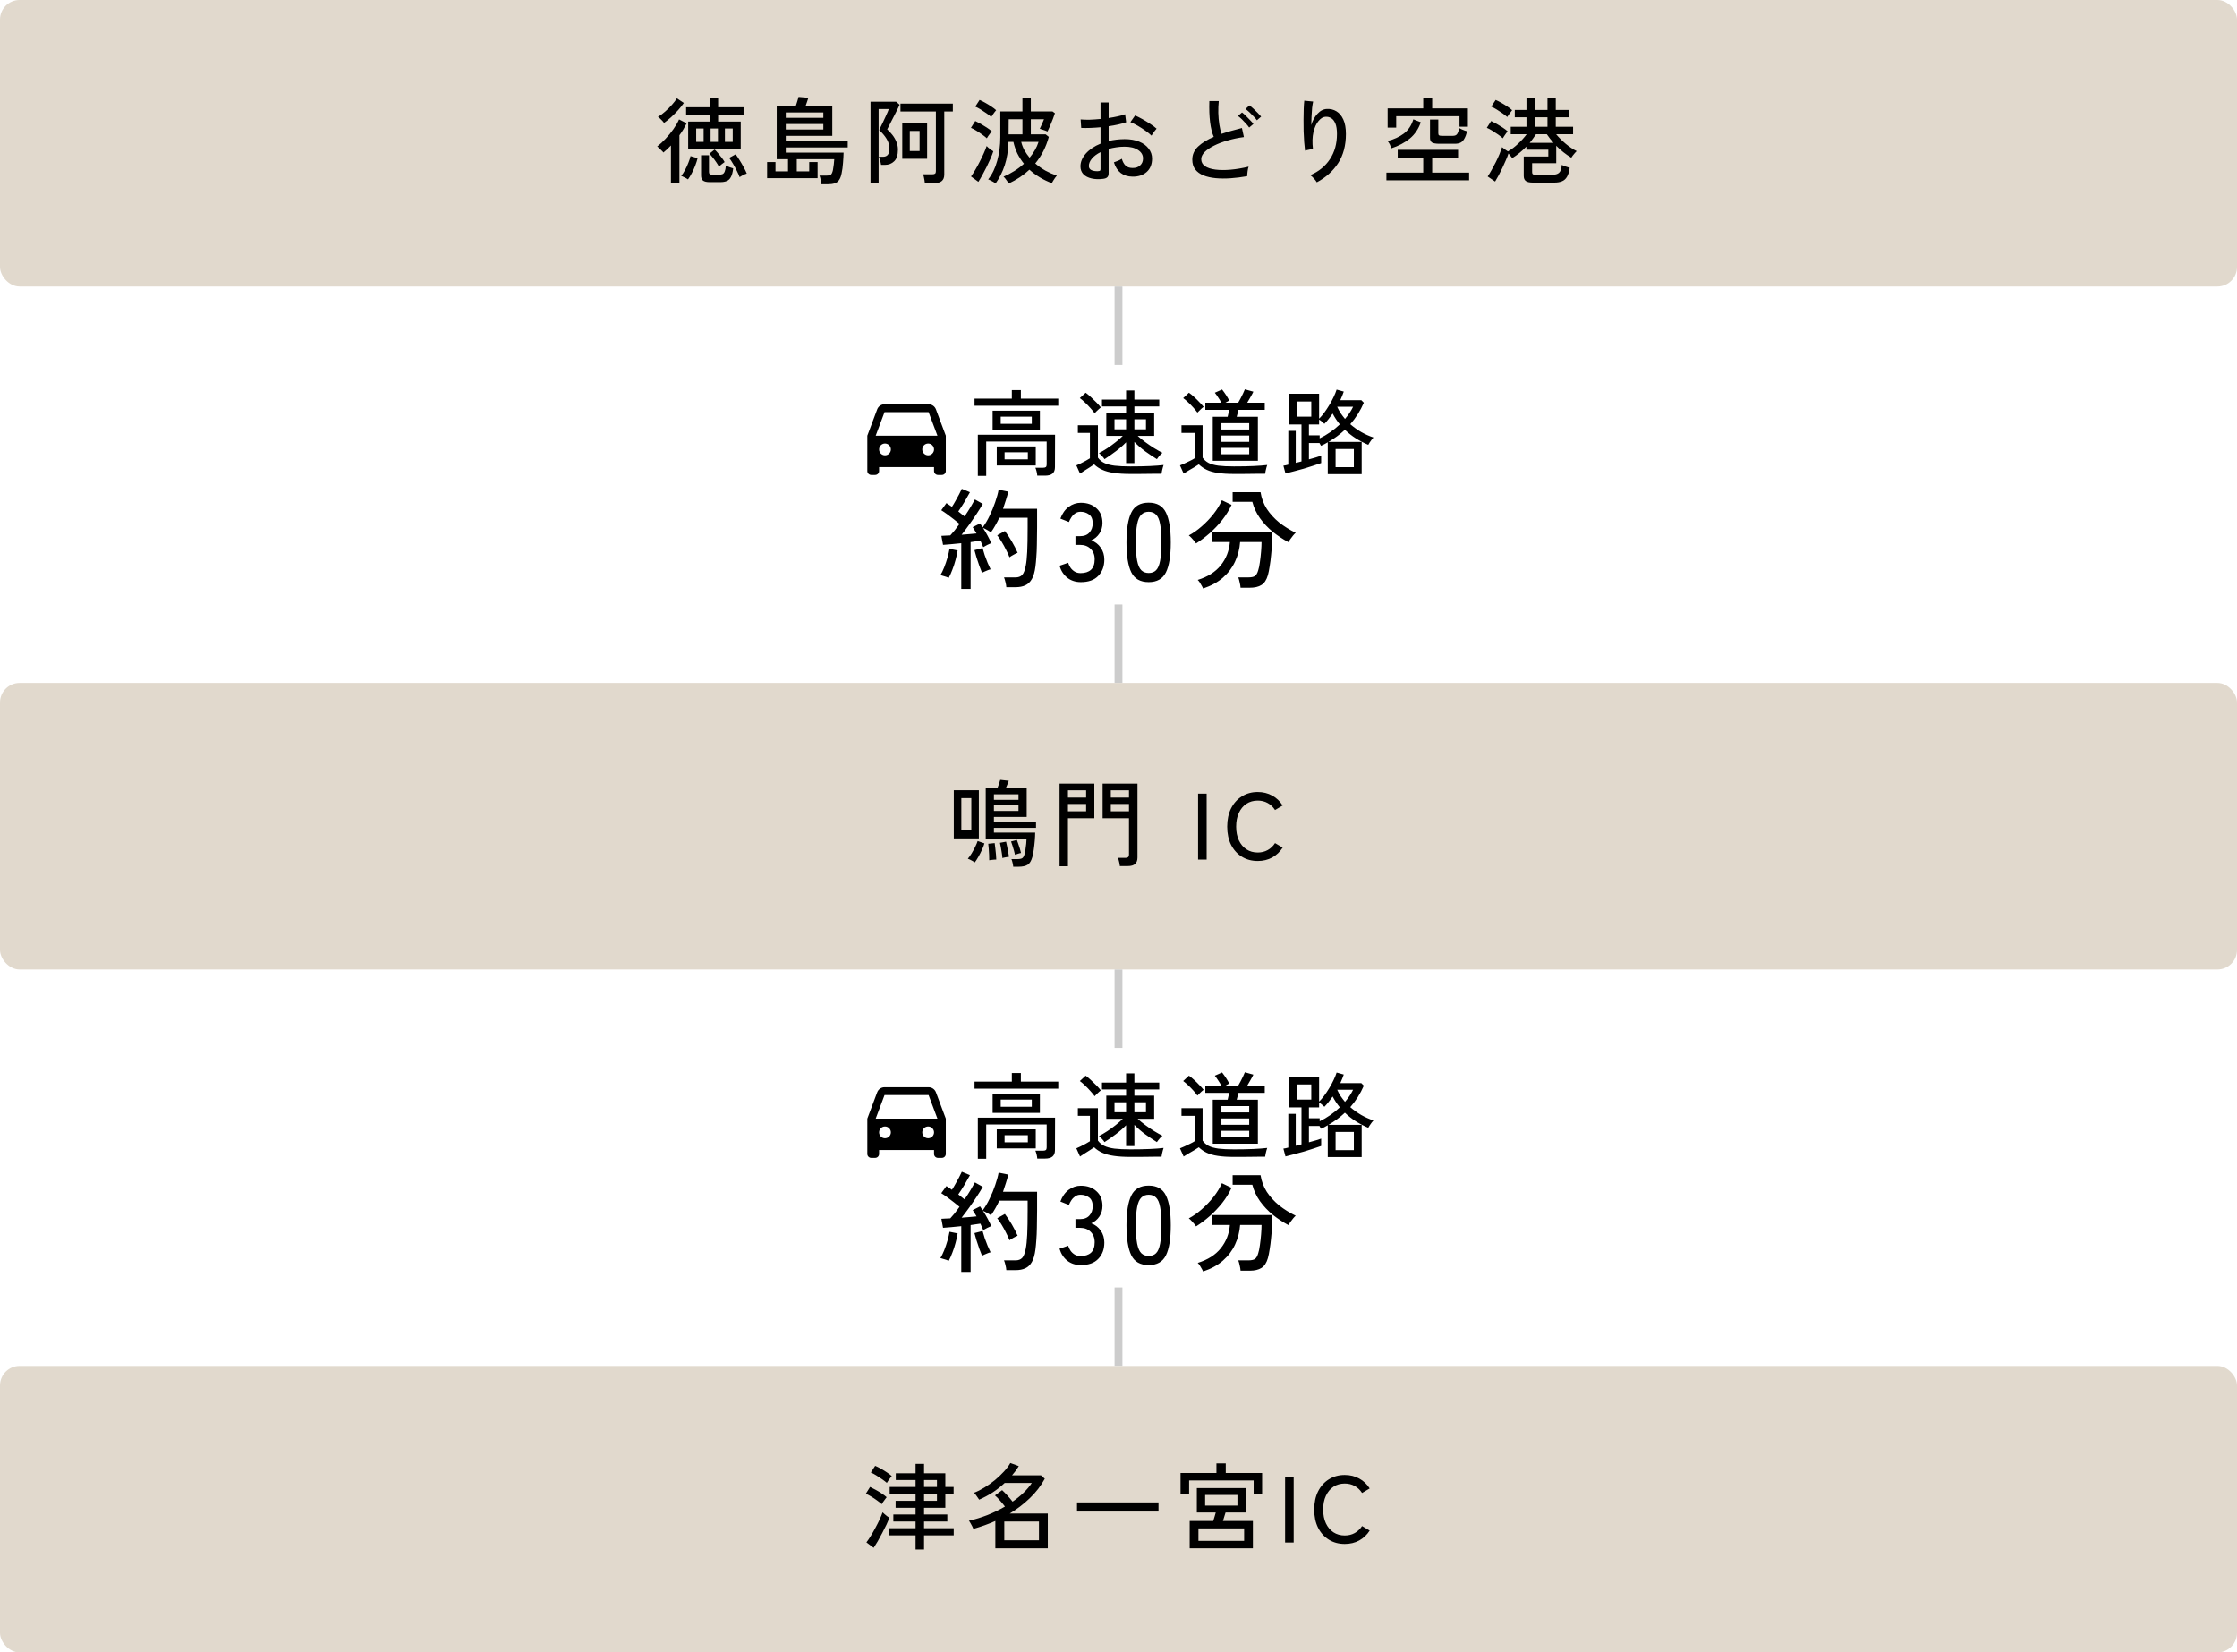 <svg width="570" height="421" viewBox="0 0 570 421" fill="none" xmlns="http://www.w3.org/2000/svg">
<rect width="570" height="73" rx="5" fill="#E1D9CD"/>
<path d="M175.352 37.896V30.984H180.824V29.256H174.824V27.336H180.824V25.008H182.984V27.336H189.464V29.256H182.984V30.984H188.744V37.896H175.352ZM170.96 46.728V37.056C170.656 37.392 170.336 37.712 170 38.016C169.68 38.304 169.36 38.584 169.04 38.856C168.96 38.728 168.816 38.568 168.608 38.376C168.416 38.168 168.216 37.968 168.008 37.776C167.8 37.568 167.616 37.416 167.456 37.32C168.16 36.776 168.872 36.12 169.592 35.352C170.328 34.568 171 33.744 171.608 32.88C172.216 32.016 172.688 31.2 173.024 30.432L174.968 31.416C174.712 31.912 174.432 32.424 174.128 32.952C173.824 33.464 173.488 33.968 173.12 34.464V46.728H170.96ZM180.848 46.392C180.032 46.392 179.456 46.256 179.12 45.984C178.8 45.728 178.64 45.304 178.64 44.712V39.552H180.656V43.824C180.656 44.048 180.712 44.216 180.824 44.328C180.936 44.44 181.168 44.496 181.52 44.496H183.176C183.56 44.496 183.872 44.448 184.112 44.352C184.352 44.24 184.536 44.016 184.664 43.68C184.808 43.344 184.904 42.848 184.952 42.192C185.176 42.304 185.48 42.432 185.864 42.576C186.248 42.704 186.568 42.808 186.824 42.888C186.712 43.848 186.52 44.576 186.248 45.072C185.992 45.584 185.64 45.928 185.192 46.104C184.76 46.296 184.216 46.392 183.56 46.392H180.848ZM169.208 31.32C169.112 31.176 168.968 31 168.776 30.792C168.584 30.584 168.384 30.384 168.176 30.192C167.968 30 167.792 29.864 167.648 29.784C168.272 29.416 168.896 28.952 169.52 28.392C170.16 27.832 170.736 27.256 171.248 26.664C171.776 26.072 172.184 25.536 172.472 25.056L174.248 26.232C173.848 26.824 173.36 27.44 172.784 28.08C172.208 28.704 171.608 29.304 170.984 29.88C170.36 30.44 169.768 30.92 169.208 31.32ZM175.304 45.696C175.192 45.616 175.024 45.512 174.8 45.384C174.576 45.272 174.352 45.16 174.128 45.048C173.904 44.936 173.72 44.864 173.576 44.832C173.912 44.4 174.24 43.888 174.56 43.296C174.88 42.704 175.16 42.096 175.4 41.472C175.656 40.848 175.84 40.28 175.952 39.768L177.752 40.296C177.624 40.84 177.432 41.448 177.176 42.12C176.92 42.792 176.624 43.448 176.288 44.088C175.968 44.712 175.64 45.248 175.304 45.696ZM188.456 45.12C188.296 44.656 188.064 44.128 187.76 43.536C187.472 42.928 187.152 42.336 186.8 41.76C186.464 41.168 186.128 40.656 185.792 40.224L187.448 39.312C187.752 39.712 188.08 40.2 188.432 40.776C188.8 41.352 189.144 41.944 189.464 42.552C189.8 43.144 190.072 43.696 190.28 44.208C190.136 44.24 189.944 44.312 189.704 44.424C189.48 44.536 189.248 44.656 189.008 44.784C188.784 44.912 188.6 45.024 188.456 45.12ZM183.2 42.48C183.024 42.128 182.792 41.744 182.504 41.328C182.216 40.896 181.912 40.488 181.592 40.104C181.288 39.704 181.008 39.392 180.752 39.168L182.096 38.088C182.352 38.328 182.64 38.64 182.96 39.024C183.296 39.408 183.616 39.8 183.92 40.2C184.224 40.6 184.464 40.96 184.64 41.28C184.448 41.408 184.192 41.6 183.872 41.856C183.552 42.112 183.328 42.32 183.2 42.48ZM184.712 36.144H186.704V32.736H184.712V36.144ZM177.392 36.144H179.288V32.736H177.392V36.144ZM181.064 36.144H182.936V32.736H181.064V36.144ZM209.312 46.944C209.28 46.64 209.216 46.256 209.12 45.792C209.024 45.328 208.92 44.976 208.808 44.736H210.464C211.104 44.736 211.528 44.648 211.736 44.472C211.944 44.28 212.112 43.896 212.24 43.32C212.32 42.92 212.392 42.44 212.456 41.88C212.52 41.304 212.56 40.864 212.576 40.56H203.024V43.656H206.192V41.28H208.328V45.384H195.464V41.28H197.6V43.656H200.792V40.56H197.912V26.976H202.784C202.912 26.608 203.04 26.208 203.168 25.776C203.312 25.328 203.416 24.968 203.48 24.696L205.976 24.912C205.88 25.216 205.768 25.56 205.64 25.944C205.512 26.328 205.392 26.672 205.28 26.976H212.072V34.608H200.216V35.88H216.008V37.56H200.216V38.88H214.952C214.936 39.664 214.888 40.536 214.808 41.496C214.744 42.456 214.624 43.344 214.448 44.16C214.304 44.896 214.088 45.464 213.8 45.864C213.528 46.28 213.152 46.56 212.672 46.704C212.192 46.864 211.576 46.944 210.824 46.944H209.312ZM200.216 33H209.792V31.608H200.216V33ZM200.216 30.024H209.792V28.656H200.216V30.024ZM221.816 46.656V25.92H228.344L229.232 26.688C229.168 26.864 229.024 27.168 228.8 27.6C228.592 28.032 228.344 28.528 228.056 29.088C227.784 29.632 227.504 30.176 227.216 30.72C226.944 31.248 226.704 31.72 226.496 32.136C226.288 32.536 226.144 32.808 226.064 32.952C226.528 33.368 226.968 33.84 227.384 34.368C227.8 34.896 228.136 35.472 228.392 36.096C228.664 36.72 228.8 37.392 228.8 38.112C228.8 39.488 228.48 40.48 227.84 41.088C227.216 41.696 226.432 42 225.488 42H224.504C224.456 41.664 224.376 41.296 224.264 40.896C224.152 40.48 224.04 40.16 223.928 39.936H225.008C225.488 39.936 225.872 39.792 226.16 39.504C226.464 39.2 226.616 38.632 226.616 37.8C226.616 36.936 226.376 36.12 225.896 35.352C225.416 34.568 224.792 33.832 224.024 33.144C224.072 33.032 224.176 32.808 224.336 32.472C224.512 32.12 224.712 31.712 224.936 31.248C225.16 30.768 225.384 30.288 225.608 29.808C225.832 29.328 226.024 28.904 226.184 28.536C226.344 28.168 226.44 27.92 226.472 27.792H223.88V46.656H221.816ZM235.664 46.656C235.648 46.464 235.616 46.216 235.568 45.912C235.52 45.624 235.464 45.336 235.4 45.048C235.336 44.776 235.264 44.56 235.184 44.4H237.56C237.88 44.4 238.112 44.344 238.256 44.232C238.4 44.12 238.472 43.912 238.472 43.608V28.416H229.448V26.4H242.792V28.416H240.608V44.472C240.608 45.224 240.392 45.776 239.96 46.128C239.544 46.48 238.912 46.656 238.064 46.656H235.664ZM229.904 40.44V31.392H236.24V40.44H229.904ZM231.824 38.472H234.32V33.36H231.824V38.472ZM257.024 46.752C256.944 46.608 256.824 46.416 256.664 46.176C256.504 45.936 256.336 45.704 256.16 45.48C255.984 45.256 255.832 45.096 255.704 45C256.664 44.6 257.584 44.12 258.464 43.56C259.36 43 260.176 42.384 260.912 41.712C260.272 40.912 259.72 40.056 259.256 39.144C258.808 38.216 258.464 37.216 258.224 36.144H256.976C256.896 38.416 256.576 40.4 256.016 42.096C255.456 43.792 254.68 45.336 253.688 46.728C253.56 46.616 253.368 46.488 253.112 46.344C252.856 46.2 252.6 46.064 252.344 45.936C252.104 45.824 251.92 45.744 251.792 45.696C252.816 44.416 253.584 42.84 254.096 40.968C254.624 39.08 254.888 37.072 254.888 34.944V28.392H260.528V24.912H262.664V28.392H268.184L268.808 28.848C268.696 29.2 268.528 29.672 268.304 30.264C268.08 30.856 267.84 31.448 267.584 32.04C267.328 32.632 267.104 33.12 266.912 33.504C266.8 33.44 266.608 33.36 266.336 33.264C266.08 33.168 265.816 33.08 265.544 33C265.288 32.904 265.088 32.84 264.944 32.808C265.04 32.616 265.152 32.376 265.28 32.088C265.424 31.784 265.56 31.48 265.688 31.176C265.832 30.856 265.944 30.592 266.024 30.384H262.664V34.224H266.432L267.248 34.872C266.56 37.432 265.408 39.688 263.792 41.64C264.592 42.328 265.456 42.936 266.384 43.464C267.328 43.976 268.296 44.4 269.288 44.736C269.176 44.864 269.032 45.048 268.856 45.288C268.68 45.544 268.512 45.8 268.352 46.056C268.208 46.312 268.096 46.512 268.016 46.656C266.944 46.256 265.928 45.768 264.968 45.192C264.008 44.616 263.12 43.96 262.304 43.224C260.848 44.6 259.088 45.776 257.024 46.752ZM249.296 46.32L247.424 44.952C247.76 44.488 248.12 43.928 248.504 43.272C248.904 42.6 249.288 41.896 249.656 41.16C250.04 40.424 250.384 39.712 250.688 39.024C251.008 38.32 251.248 37.712 251.408 37.2C251.488 37.296 251.632 37.44 251.84 37.632C252.064 37.808 252.296 37.984 252.536 38.16C252.776 38.336 252.968 38.464 253.112 38.544C252.952 39.04 252.72 39.64 252.416 40.344C252.112 41.032 251.776 41.752 251.408 42.504C251.04 43.24 250.672 43.944 250.304 44.616C249.936 45.288 249.6 45.856 249.296 46.32ZM257 34.224H260.528V30.384H257.024L257 34.224ZM262.352 40.176C262.864 39.568 263.312 38.928 263.696 38.256C264.096 37.568 264.408 36.864 264.632 36.144H260.216C260.392 36.88 260.664 37.592 261.032 38.28C261.416 38.952 261.856 39.584 262.352 40.176ZM251.456 35.232C251.168 34.96 250.776 34.648 250.28 34.296C249.8 33.944 249.296 33.608 248.768 33.288C248.256 32.968 247.8 32.728 247.4 32.568L248.504 30.84C248.952 31.048 249.432 31.296 249.944 31.584C250.456 31.872 250.952 32.176 251.432 32.496C251.928 32.816 252.352 33.136 252.704 33.456C252.624 33.552 252.496 33.72 252.32 33.96C252.144 34.2 251.968 34.44 251.792 34.68C251.632 34.92 251.52 35.104 251.456 35.232ZM252.584 29.808C252.296 29.552 251.904 29.248 251.408 28.896C250.912 28.544 250.4 28.208 249.872 27.888C249.36 27.568 248.904 27.328 248.504 27.168L249.608 25.464C250.04 25.64 250.52 25.88 251.048 26.184C251.592 26.488 252.112 26.808 252.608 27.144C253.12 27.48 253.528 27.792 253.832 28.08C253.752 28.176 253.616 28.344 253.424 28.584C253.248 28.808 253.08 29.04 252.92 29.28C252.76 29.504 252.648 29.68 252.584 29.808ZM281.12 45.552C280.016 45.696 279.024 45.664 278.144 45.456C277.28 45.264 276.592 44.912 276.08 44.4C275.568 43.872 275.312 43.2 275.312 42.384C275.312 41.248 275.768 40.16 276.68 39.12C277.608 38.08 278.856 37.24 280.424 36.6V32.424C279.544 32.504 278.68 32.56 277.832 32.592C277 32.624 276.224 32.624 275.504 32.592L275.36 30.432C276 30.496 276.76 30.52 277.64 30.504C278.536 30.472 279.464 30.408 280.424 30.312V26.112H282.488V30.072C283.336 29.944 284.12 29.8 284.84 29.64C285.576 29.48 286.192 29.304 286.688 29.112L286.952 31.152C285.704 31.584 284.216 31.92 282.488 32.16V35.928C283.752 35.624 285.104 35.464 286.544 35.448C288 35.448 289.248 35.664 290.288 36.096C291.328 36.528 292.128 37.12 292.688 37.872C293.264 38.608 293.552 39.448 293.552 40.392C293.552 41.864 293.088 43.008 292.16 43.824C291.248 44.624 290.056 45.016 288.584 45C286.152 44.968 284.568 43.752 283.832 41.352C284.088 41.272 284.432 41.144 284.864 40.968C285.312 40.776 285.64 40.6 285.848 40.44C286.072 41.224 286.4 41.816 286.832 42.216C287.264 42.6 287.848 42.792 288.584 42.792C289.384 42.808 290.024 42.592 290.504 42.144C291 41.696 291.248 41.104 291.248 40.368C291.248 39.472 290.824 38.752 289.976 38.208C289.144 37.648 288 37.368 286.544 37.368C285.808 37.368 285.096 37.424 284.408 37.536C283.736 37.632 283.096 37.768 282.488 37.944V44.112C282.488 44.576 282.384 44.912 282.176 45.12C281.968 45.344 281.616 45.488 281.12 45.552ZM293.408 34.56C293.024 34.176 292.512 33.76 291.872 33.312C291.248 32.864 290.592 32.44 289.904 32.04C289.216 31.64 288.592 31.336 288.032 31.128L289.232 29.424C289.76 29.648 290.368 29.952 291.056 30.336C291.744 30.72 292.416 31.128 293.072 31.56C293.744 31.992 294.288 32.4 294.704 32.784C294.592 32.896 294.44 33.08 294.248 33.336C294.072 33.576 293.896 33.816 293.72 34.056C293.56 34.296 293.456 34.464 293.408 34.56ZM279.704 43.608C279.96 43.592 280.144 43.56 280.256 43.512C280.368 43.448 280.424 43.312 280.424 43.104V38.76C279.496 39.224 278.768 39.768 278.24 40.392C277.712 41.016 277.448 41.648 277.448 42.288C277.448 42.752 277.656 43.096 278.072 43.32C278.504 43.528 279.048 43.624 279.704 43.608ZM317.792 44.88C316.352 45.136 314.944 45.312 313.568 45.408C312.208 45.504 310.936 45.496 309.752 45.384C308.584 45.272 307.552 45.04 306.656 44.688C305.76 44.32 305.056 43.808 304.544 43.152C304.048 42.496 303.8 41.664 303.8 40.656C303.8 39.376 304.296 38.264 305.288 37.32C306.296 36.376 307.624 35.56 309.272 34.872C308.84 33.912 308.528 32.664 308.336 31.128C308.144 29.576 308.08 27.784 308.144 25.752H310.544C310.448 26.696 310.408 27.696 310.424 28.752C310.456 29.792 310.544 30.784 310.688 31.728C310.832 32.656 311.024 33.448 311.264 34.104C312.064 33.832 312.896 33.576 313.76 33.336C314.64 33.08 315.536 32.84 316.448 32.616L316.952 34.92C315.512 35.112 314.136 35.4 312.824 35.784C311.512 36.152 310.352 36.592 309.344 37.104C308.336 37.6 307.536 38.144 306.944 38.736C306.368 39.328 306.08 39.928 306.08 40.536C306.08 41.288 306.4 41.888 307.04 42.336C307.696 42.768 308.584 43.056 309.704 43.2C310.84 43.344 312.128 43.352 313.568 43.224C315.024 43.096 316.552 42.84 318.152 42.456C318.04 42.76 317.952 43.16 317.888 43.656C317.824 44.136 317.792 44.544 317.792 44.88ZM318.296 32.496C318.072 32.176 317.792 31.832 317.456 31.464C317.12 31.08 316.776 30.72 316.424 30.384C316.072 30.048 315.744 29.768 315.44 29.544L316.472 28.656C316.744 28.848 317.064 29.128 317.432 29.496C317.816 29.864 318.184 30.24 318.536 30.624C318.904 30.992 319.184 31.312 319.376 31.584L318.296 32.496ZM320.264 30.648C320.04 30.328 319.752 29.992 319.4 29.64C319.064 29.272 318.712 28.92 318.344 28.584C317.976 28.248 317.648 27.976 317.36 27.768L318.368 26.856C318.64 27.048 318.968 27.32 319.352 27.672C319.736 28.024 320.112 28.392 320.48 28.776C320.848 29.144 321.136 29.456 321.344 29.712L320.264 30.648ZM335.528 46.44C335.352 46.136 335.104 45.808 334.784 45.456C334.464 45.104 334.16 44.824 333.872 44.616C336.016 43.704 337.68 42.352 338.864 40.56C340.064 38.768 340.664 36.624 340.664 34.128C340.664 32.992 340.528 32.104 340.256 31.464C339.984 30.808 339.624 30.352 339.176 30.096C338.728 29.824 338.232 29.712 337.688 29.76C337.08 29.808 336.496 30.176 335.936 30.864C335.376 31.536 334.952 32.48 334.664 33.696C334.392 34.896 334.352 36.32 334.544 37.968C334.4 37.968 334.184 38 333.896 38.064C333.608 38.112 333.336 38.168 333.08 38.232C332.824 38.28 332.64 38.328 332.528 38.376C332.448 37.8 332.376 37.08 332.312 36.216C332.248 35.352 332.2 34.432 332.168 33.456C332.152 32.464 332.144 31.48 332.144 30.504C332.144 29.512 332.16 28.592 332.192 27.744C332.224 26.896 332.272 26.2 332.336 25.656L334.592 25.872C334.496 26.288 334.408 26.832 334.328 27.504C334.264 28.176 334.216 28.896 334.184 29.664C334.152 30.432 334.128 31.168 334.112 31.872C334.448 30.72 334.976 29.76 335.696 28.992C336.416 28.208 337.216 27.8 338.096 27.768C338.992 27.72 339.808 27.92 340.544 28.368C341.28 28.816 341.864 29.52 342.296 30.48C342.728 31.424 342.944 32.64 342.944 34.128C342.944 37.04 342.288 39.512 340.976 41.544C339.68 43.56 337.864 45.192 335.528 46.44ZM353.264 45.936V43.968H362.648V40.128H356.144V38.16H371.528V40.128H364.928V43.968H374.336V45.936H353.264ZM353.576 32.52V27.624H362.648V24.864H364.928V27.624H374.024V32.28H371.888V29.616H355.76V32.52H353.576ZM366.824 36.624C365.896 36.624 365.256 36.52 364.904 36.312C364.552 36.088 364.376 35.696 364.376 35.136V30.456H366.488V33.96C366.488 34.216 366.552 34.392 366.68 34.488C366.808 34.568 367.064 34.608 367.448 34.608H370.184C370.696 34.608 371.056 34.464 371.264 34.176C371.472 33.888 371.664 33.376 371.84 32.64C371.984 32.736 372.184 32.84 372.44 32.952C372.696 33.064 372.952 33.168 373.208 33.264C373.48 33.36 373.688 33.424 373.832 33.456C373.624 34.256 373.384 34.888 373.112 35.352C372.856 35.816 372.536 36.144 372.152 36.336C371.768 36.528 371.272 36.624 370.664 36.624H366.824ZM354.536 37.776C354.424 37.456 354.296 37.144 354.152 36.84C354.008 36.536 353.816 36.232 353.576 35.928C355.192 35.512 356.568 34.88 357.704 34.032C358.84 33.168 359.648 31.96 360.128 30.408L362.024 31.152C361.448 32.848 360.512 34.232 359.216 35.304C357.92 36.36 356.36 37.184 354.536 37.776ZM390.56 46.512C389.728 46.512 389.136 46.376 388.784 46.104C388.432 45.848 388.256 45.408 388.256 44.784V39.864H394.52V38.136H388.928V37.344C388.384 37.904 387.808 38.432 387.2 38.928C386.608 39.424 385.976 39.88 385.304 40.296C385.224 40.136 385.088 39.944 384.896 39.72C384.72 39.496 384.544 39.288 384.368 39.096C384.208 39.608 383.984 40.184 383.696 40.824C383.424 41.464 383.128 42.12 382.808 42.792C382.488 43.448 382.168 44.08 381.848 44.688C381.528 45.296 381.232 45.816 380.96 46.248L379.064 44.952C379.384 44.488 379.72 43.936 380.072 43.296C380.44 42.656 380.8 41.984 381.152 41.28C381.504 40.576 381.816 39.896 382.088 39.24C382.36 38.568 382.576 37.984 382.736 37.488C382.848 37.6 383.056 37.768 383.36 37.992C383.68 38.216 383.968 38.408 384.224 38.568C385.136 38.056 386.016 37.392 386.864 36.576C387.728 35.76 388.44 34.968 389 34.2H384.944V32.304H388.952V29.88H385.976V28.008H388.952V25.056H391.064V28.008H394.304V25.056H396.416V28.008H399.776V29.88H396.416V32.304H400.832V34.2H396.512C397.2 35.032 398.008 35.84 398.936 36.624C399.88 37.408 400.816 38.032 401.744 38.496C401.632 38.592 401.48 38.752 401.288 38.976C401.096 39.2 400.912 39.424 400.736 39.648C400.576 39.872 400.456 40.048 400.376 40.176C398.952 39.312 397.672 38.296 396.536 37.128V41.568H390.392V43.848C390.392 44.088 390.448 44.264 390.56 44.376C390.688 44.472 390.928 44.52 391.28 44.52H395.528C396.312 44.52 396.888 44.352 397.256 44.016C397.64 43.68 397.872 43.008 397.952 42C398.176 42.128 398.496 42.264 398.912 42.408C399.344 42.552 399.696 42.664 399.968 42.744C399.84 43.736 399.608 44.504 399.272 45.048C398.952 45.592 398.528 45.968 398 46.176C397.472 46.4 396.832 46.512 396.08 46.512H390.56ZM382.928 35.232C382.64 34.96 382.248 34.648 381.752 34.296C381.256 33.944 380.744 33.608 380.216 33.288C379.704 32.968 379.248 32.728 378.848 32.568L379.952 30.84C380.4 31.048 380.88 31.296 381.392 31.584C381.904 31.872 382.4 32.176 382.88 32.496C383.376 32.816 383.8 33.136 384.152 33.456C384.072 33.552 383.944 33.72 383.768 33.96C383.592 34.2 383.424 34.44 383.264 34.68C383.104 34.92 382.992 35.104 382.928 35.232ZM384.056 29.808C383.768 29.552 383.376 29.248 382.88 28.896C382.384 28.544 381.872 28.208 381.344 27.888C380.832 27.568 380.376 27.328 379.976 27.168L381.104 25.464C381.52 25.64 381.992 25.88 382.52 26.184C383.064 26.488 383.584 26.808 384.08 27.144C384.592 27.48 385 27.792 385.304 28.08C385.224 28.176 385.096 28.344 384.92 28.584C384.744 28.808 384.568 29.04 384.392 29.28C384.232 29.504 384.12 29.68 384.056 29.808ZM389.768 36.384H395.84C395.232 35.696 394.664 34.968 394.136 34.2H391.376C391.136 34.568 390.88 34.936 390.608 35.304C390.352 35.672 390.072 36.032 389.768 36.384ZM391.064 32.304H394.304V29.88H391.064V32.304Z" fill="black"/>
<rect x="284" y="73" width="2" height="20" fill="#CCCCCC"/>
<path d="M238 119H224V120C224 120.265 223.895 120.52 223.707 120.707C223.52 120.895 223.265 121 223 121H222C221.735 121 221.48 120.895 221.293 120.707C221.105 120.52 221 120.265 221 120V111L223.513 104.298C223.656 103.917 223.912 103.588 224.247 103.356C224.581 103.124 224.979 103 225.386 103H236.614C237.021 103 237.419 103.124 237.753 103.356C238.088 103.588 238.344 103.917 238.487 104.298L241 111V120C241 120.265 240.895 120.52 240.707 120.707C240.52 120.895 240.265 121 240 121H239C238.735 121 238.48 120.895 238.293 120.707C238.105 120.52 238 120.265 238 120V119ZM223.136 111H238.864L236.614 105H225.386L223.136 111ZM225.5 116C225.898 116 226.279 115.842 226.561 115.561C226.842 115.279 227 114.898 227 114.5C227 114.102 226.842 113.721 226.561 113.439C226.279 113.158 225.898 113 225.5 113C225.102 113 224.721 113.158 224.439 113.439C224.158 113.721 224 114.102 224 114.5C224 114.898 224.158 115.279 224.439 115.561C224.721 115.842 225.102 116 225.5 116ZM236.5 116C236.898 116 237.279 115.842 237.561 115.561C237.842 115.279 238 114.898 238 114.5C238 114.102 237.842 113.721 237.561 113.439C237.279 113.158 236.898 113 236.5 113C236.102 113 235.721 113.158 235.439 113.439C235.158 113.721 235 114.102 235 114.5C235 114.898 235.158 115.279 235.439 115.561C235.721 115.842 236.102 116 236.5 116Z" fill="black"/>
<path d="M249.16 121.228V110.764H268.84L268.816 118.996C268.816 119.748 268.608 120.3 268.192 120.652C267.776 121.004 267.136 121.18 266.272 121.18H264.304C264.288 120.892 264.232 120.54 264.136 120.124C264.04 119.724 263.936 119.404 263.824 119.164H265.792C266.112 119.164 266.344 119.108 266.488 118.996C266.632 118.868 266.704 118.652 266.704 118.348V112.492H251.296V121.228H249.16ZM252.928 109.54V104.644H264.976V109.54H252.928ZM253.984 118.588V113.74H263.92V118.588H253.984ZM248.32 103.372V101.572H257.824V99.388H260.128V101.572H269.656V103.372H248.32ZM254.992 107.98H262.912V106.156H254.992V107.98ZM255.976 117.028H261.904V115.228H255.976V117.028ZM286.936 117.988V112.684C286.168 113.484 285.288 114.252 284.296 114.988C283.32 115.724 282.368 116.388 281.44 116.98C281.328 116.788 281.12 116.524 280.816 116.188C280.512 115.852 280.248 115.604 280.024 115.444C280.68 115.108 281.376 114.7 282.112 114.22C282.864 113.724 283.592 113.196 284.296 112.636C285 112.076 285.6 111.548 286.096 111.052H281.896V105.148H286.936V103.564H280.792V101.812H286.936V99.484H289.048V101.812H295.384V103.564H289.048V105.148H294.088V111.052H289.888C290.4 111.532 291.024 112.044 291.76 112.588C292.496 113.132 293.256 113.652 294.04 114.148C294.824 114.628 295.544 115.036 296.2 115.372C296.056 115.468 295.888 115.62 295.696 115.828C295.504 116.036 295.32 116.252 295.144 116.476C294.984 116.684 294.864 116.852 294.784 116.98C293.856 116.404 292.864 115.74 291.808 114.988C290.768 114.22 289.848 113.42 289.048 112.588V117.988H286.936ZM288.016 120.748C286.368 120.748 284.968 120.66 283.816 120.484C282.664 120.324 281.688 120.06 280.888 119.692C280.088 119.34 279.392 118.876 278.8 118.3C278.512 118.508 278.144 118.756 277.696 119.044C277.248 119.332 276.792 119.62 276.328 119.908C275.88 120.196 275.504 120.444 275.2 120.652L274.264 118.564C274.536 118.452 274.888 118.292 275.32 118.084C275.768 117.86 276.216 117.628 276.664 117.388C277.112 117.148 277.464 116.94 277.72 116.764V110.284H274.648V108.34H279.76V116.596C280.16 117.156 280.696 117.604 281.368 117.94C282.04 118.26 282.912 118.492 283.984 118.636C285.072 118.764 286.416 118.828 288.016 118.828C289.952 118.828 291.608 118.796 292.984 118.732C294.376 118.668 295.544 118.58 296.488 118.468C296.44 118.58 296.376 118.788 296.296 119.092C296.216 119.38 296.144 119.676 296.08 119.98C296.016 120.284 295.976 120.524 295.96 120.7C295.56 120.7 295.04 120.7 294.4 120.7C293.776 120.716 293.096 120.724 292.36 120.724C291.624 120.74 290.88 120.748 290.128 120.748C289.376 120.748 288.672 120.748 288.016 120.748ZM278.92 105.292C278.648 104.892 278.288 104.452 277.84 103.972C277.408 103.476 276.952 103.004 276.472 102.556C275.992 102.092 275.552 101.716 275.152 101.428L276.64 100.06C277.024 100.332 277.464 100.7 277.96 101.164C278.456 101.612 278.936 102.076 279.4 102.556C279.864 103.036 280.232 103.452 280.504 103.804C280.408 103.884 280.248 104.02 280.024 104.212C279.8 104.404 279.584 104.604 279.376 104.812C279.168 105.02 279.016 105.18 278.92 105.292ZM283.984 109.372H286.936V106.828H283.984V109.372ZM289.048 109.372H292V106.828H289.048V109.372ZM309.016 117.388V106.18H312.808C312.968 105.572 313.104 104.988 313.216 104.428H307.12V102.604H311.2C310.992 102.188 310.728 101.748 310.408 101.284C310.104 100.804 309.816 100.396 309.544 100.06L311.392 99.244C312.112 100.156 312.72 101.092 313.216 102.052L312.232 102.604H315.496C315.688 102.284 315.888 101.924 316.096 101.524C316.32 101.108 316.528 100.692 316.72 100.276C316.928 99.86 317.088 99.5 317.2 99.196L319.36 99.796C319.2 100.148 318.968 100.588 318.664 101.116C318.36 101.644 318.072 102.14 317.8 102.604H322.264V104.428H315.568C315.504 104.684 315.432 104.972 315.352 105.292C315.272 105.612 315.192 105.908 315.112 106.18H320.512V117.388H309.016ZM314.416 120.748C312.768 120.748 311.392 120.66 310.288 120.484C309.184 120.324 308.248 120.06 307.48 119.692C306.728 119.34 306.056 118.876 305.464 118.3C305.176 118.508 304.784 118.756 304.288 119.044C303.792 119.332 303.296 119.62 302.8 119.908C302.304 120.196 301.904 120.444 301.6 120.652L300.664 118.564C300.936 118.452 301.312 118.292 301.792 118.084C302.288 117.86 302.776 117.628 303.256 117.388C303.752 117.148 304.128 116.94 304.384 116.764V110.284H301.048V108.34H306.424V116.596C306.824 117.156 307.336 117.604 307.96 117.94C308.584 118.26 309.416 118.492 310.456 118.636C311.496 118.764 312.816 118.828 314.416 118.828C316.352 118.828 318.008 118.796 319.384 118.732C320.776 118.668 321.944 118.58 322.888 118.468C322.84 118.58 322.776 118.788 322.696 119.092C322.616 119.38 322.544 119.676 322.48 119.98C322.416 120.284 322.376 120.524 322.36 120.7C321.96 120.7 321.44 120.7 320.8 120.7C320.176 120.716 319.496 120.724 318.76 120.724C318.024 120.74 317.28 120.748 316.528 120.748C315.776 120.748 315.072 120.748 314.416 120.748ZM311.224 115.732H318.304V114.1H311.224V115.732ZM311.224 112.564H318.304V110.956H311.224V112.564ZM311.224 109.42H318.304V107.812H311.224V109.42ZM305.104 105.124C304.832 104.74 304.488 104.316 304.072 103.852C303.656 103.388 303.216 102.94 302.752 102.508C302.304 102.076 301.88 101.716 301.48 101.428L302.944 100.06C303.344 100.332 303.776 100.684 304.24 101.116C304.72 101.548 305.176 101.996 305.608 102.46C306.056 102.908 306.416 103.308 306.688 103.66C306.576 103.74 306.408 103.876 306.184 104.068C305.976 104.26 305.768 104.46 305.56 104.668C305.352 104.86 305.2 105.012 305.104 105.124ZM338.32 120.796V112.684C338.048 112.844 337.768 113.004 337.48 113.164C337.192 113.308 336.896 113.444 336.592 113.572C336.512 113.38 336.384 113.148 336.208 112.876H333.52V117.028C334.176 116.852 334.776 116.684 335.32 116.524C335.88 116.348 336.32 116.204 336.64 116.092V117.964C336.16 118.14 335.52 118.356 334.72 118.612C333.936 118.868 333.096 119.132 332.2 119.404C331.304 119.66 330.44 119.892 329.608 120.1C328.792 120.324 328.104 120.5 327.544 120.628L327.016 118.636C327.192 118.604 327.384 118.572 327.592 118.54C327.8 118.492 328.024 118.436 328.264 118.372V109.78H330.16V117.916C330.4 117.852 330.64 117.796 330.88 117.748C331.12 117.684 331.368 117.62 331.624 117.556V108.148H328.408V100.324H336.112V106.66C336.512 106.276 336.936 105.788 337.384 105.196C337.832 104.588 338.264 103.94 338.68 103.252C339.112 102.548 339.488 101.852 339.808 101.164C340.144 100.46 340.4 99.828 340.576 99.268L342.4 99.772C342.288 100.124 342.152 100.484 341.992 100.852C341.848 101.22 341.688 101.588 341.512 101.956H346.864L347.512 102.604C346.632 104.636 345.48 106.46 344.056 108.076C344.904 108.812 345.832 109.476 346.84 110.068C347.848 110.644 348.888 111.108 349.96 111.46C349.832 111.588 349.68 111.772 349.504 112.012C349.328 112.252 349.16 112.492 349 112.732C348.84 112.972 348.72 113.172 348.64 113.332C347.568 112.884 346.52 112.34 345.496 111.7C344.488 111.06 343.552 110.324 342.688 109.492C341.424 110.676 340.024 111.708 338.488 112.588H346.96V120.796H338.32ZM336.256 111.676C337.2 111.228 338.104 110.7 338.968 110.092C339.848 109.484 340.656 108.828 341.392 108.124C340.704 107.292 340.096 106.372 339.568 105.364C339.216 105.86 338.864 106.332 338.512 106.78C338.16 107.228 337.808 107.628 337.456 107.98C337.328 107.852 337.128 107.676 336.856 107.452C336.584 107.212 336.336 107.028 336.112 106.9V108.148H333.52V110.908H336.256V111.676ZM340.312 119.02H344.968V114.388H340.312V119.02ZM330.4 106.156H334.12V102.292H330.4V106.156ZM342.712 106.732C343.592 105.708 344.28 104.676 344.776 103.636H340.72C340.96 104.18 341.248 104.716 341.584 105.244C341.936 105.756 342.312 106.252 342.712 106.732Z" fill="black"/>
<path d="M244.94 150.044V138.396C244.044 138.489 243.185 138.573 242.364 138.648C241.543 138.723 240.852 138.779 240.292 138.816L239.872 136.52C240.171 136.501 240.507 136.483 240.88 136.464C241.272 136.445 241.692 136.427 242.14 136.408C242.476 136.053 242.849 135.624 243.26 135.12C243.671 134.597 244.081 134.047 244.492 133.468C244.081 133.113 243.605 132.731 243.064 132.32C242.523 131.891 241.972 131.471 241.412 131.06C240.852 130.649 240.329 130.295 239.844 129.996L241.16 128.176C241.365 128.307 241.589 128.456 241.832 128.624C242.075 128.773 242.317 128.941 242.56 129.128C242.859 128.68 243.167 128.167 243.484 127.588C243.82 127.009 244.128 126.449 244.408 125.908C244.707 125.348 244.931 124.891 245.08 124.536L247.152 125.404C246.741 126.169 246.265 127.009 245.724 127.924C245.183 128.82 244.669 129.613 244.184 130.304C244.483 130.528 244.763 130.752 245.024 130.976C245.304 131.181 245.556 131.377 245.78 131.564C246.359 130.724 246.881 129.912 247.348 129.128C247.815 128.344 248.169 127.719 248.412 127.252L250.428 128.372C250.017 129.1 249.504 129.931 248.888 130.864C248.291 131.779 247.656 132.703 246.984 133.636C246.312 134.569 245.659 135.437 245.024 136.24C245.733 136.184 246.415 136.128 247.068 136.072C247.721 136.016 248.309 135.96 248.832 135.904C248.664 135.605 248.496 135.325 248.328 135.064C248.16 134.784 248.001 134.532 247.852 134.308L249.728 133.356C249.952 133.655 250.176 133.991 250.4 134.364C251.035 133.524 251.623 132.535 252.164 131.396C252.724 130.257 253.2 129.1 253.592 127.924C254.003 126.748 254.292 125.693 254.46 124.76L256.924 125.264C256.756 125.955 256.551 126.673 256.308 127.42C256.084 128.148 255.841 128.885 255.58 129.632H264.26V134.392C264.26 136.091 264.241 137.547 264.204 138.76C264.185 139.973 264.139 141.028 264.064 141.924C264.008 142.801 263.933 143.604 263.84 144.332C263.672 145.676 263.373 146.731 262.944 147.496C262.515 148.261 261.955 148.803 261.264 149.12C260.573 149.437 259.752 149.596 258.8 149.596H256.42C256.401 149.223 256.327 148.784 256.196 148.28C256.084 147.795 255.963 147.403 255.832 147.104H258.772C259.5 147.104 260.06 146.899 260.452 146.488C260.844 146.077 261.152 145.284 261.376 144.108C261.544 143.268 261.665 142.092 261.74 140.58C261.815 139.049 261.852 136.987 261.852 134.392V131.9H254.628C254.329 132.572 253.993 133.225 253.62 133.86C253.265 134.495 252.892 135.083 252.5 135.624C252.276 135.456 251.949 135.251 251.52 135.008C251.091 134.765 250.745 134.597 250.484 134.504C250.895 135.12 251.287 135.783 251.66 136.492C252.033 137.183 252.341 137.808 252.584 138.368C252.341 138.461 251.996 138.62 251.548 138.844C251.1 139.068 250.764 139.255 250.54 139.404C250.447 139.161 250.335 138.9 250.204 138.62C250.092 138.34 249.961 138.051 249.812 137.752C249.457 137.808 249.065 137.864 248.636 137.92C248.225 137.976 247.787 138.041 247.32 138.116V150.044H244.94ZM241.748 147.216C241.599 147.141 241.384 147.057 241.104 146.964C240.824 146.871 240.544 146.787 240.264 146.712C240.003 146.619 239.788 146.563 239.62 146.544C239.937 146.021 240.255 145.368 240.572 144.584C240.889 143.781 241.169 142.96 241.412 142.12C241.655 141.261 241.832 140.496 241.944 139.824L244.016 140.244C243.904 140.972 243.727 141.775 243.484 142.652C243.26 143.511 242.989 144.341 242.672 145.144C242.373 145.947 242.065 146.637 241.748 147.216ZM257.232 141.98C256.989 141.364 256.691 140.72 256.336 140.048C256 139.357 255.636 138.695 255.244 138.06C254.852 137.407 254.469 136.847 254.096 136.38L256.056 135.288C256.653 136.072 257.241 136.959 257.82 137.948C258.399 138.937 258.893 139.899 259.304 140.832C259.043 140.925 258.679 141.103 258.212 141.364C257.764 141.607 257.437 141.812 257.232 141.98ZM250.232 145.928C250.027 145.443 249.793 144.845 249.532 144.136C249.271 143.408 249.028 142.68 248.804 141.952C248.599 141.224 248.431 140.627 248.3 140.16L250.372 139.628C250.503 140.132 250.68 140.729 250.904 141.42C251.147 142.092 251.399 142.755 251.66 143.408C251.94 144.061 252.192 144.612 252.416 145.06C252.267 145.079 252.043 145.144 251.744 145.256C251.445 145.368 251.156 145.489 250.876 145.62C250.596 145.751 250.381 145.853 250.232 145.928ZM275.404 148.308C274.079 148.308 272.94 147.944 271.988 147.216C271.036 146.469 270.364 145.443 269.972 144.136L272.184 143.38C272.296 143.772 272.483 144.173 272.744 144.584C273.005 144.976 273.351 145.312 273.78 145.592C274.209 145.872 274.732 146.012 275.348 146.012C276.468 146.012 277.345 145.732 277.98 145.172C278.615 144.593 278.932 143.697 278.932 142.484C278.932 141.383 278.587 140.496 277.896 139.824C277.224 139.152 276.319 138.816 275.18 138.816H274.032V136.604H275.18C276.244 136.604 277.047 136.296 277.588 135.68C278.148 135.064 278.428 134.28 278.428 133.328C278.428 132.264 278.111 131.508 277.476 131.06C276.86 130.612 276.151 130.388 275.348 130.388C274.807 130.388 274.34 130.528 273.948 130.808C273.556 131.088 273.229 131.433 272.968 131.844C272.707 132.236 272.511 132.619 272.38 132.992L270.196 132.124C270.681 130.817 271.391 129.819 272.324 129.128C273.257 128.437 274.284 128.092 275.404 128.092C277.047 128.092 278.372 128.559 279.38 129.492C280.407 130.407 280.92 131.657 280.92 133.244C280.92 134.252 280.659 135.148 280.136 135.932C279.613 136.716 278.923 137.295 278.064 137.668C279.053 138.023 279.856 138.639 280.472 139.516C281.088 140.393 281.396 141.411 281.396 142.568C281.396 144.267 280.883 145.648 279.856 146.712C278.848 147.776 277.364 148.308 275.404 148.308ZM292.691 148.308C290.563 148.308 289.088 147.477 288.267 145.816C287.446 144.155 287.035 141.616 287.035 138.2C287.035 134.784 287.446 132.245 288.267 130.584C289.088 128.904 290.563 128.064 292.691 128.064C294.8 128.064 296.266 128.904 297.087 130.584C297.908 132.245 298.319 134.784 298.319 138.2C298.319 141.616 297.908 144.155 297.087 145.816C296.266 147.477 294.8 148.308 292.691 148.308ZM292.691 145.984C293.475 145.984 294.1 145.751 294.567 145.284C295.052 144.799 295.398 143.987 295.603 142.848C295.827 141.709 295.939 140.16 295.939 138.2C295.939 136.221 295.827 134.663 295.603 133.524C295.398 132.385 295.052 131.583 294.567 131.116C294.1 130.631 293.475 130.388 292.691 130.388C291.926 130.388 291.3 130.631 290.815 131.116C290.33 131.583 289.975 132.385 289.751 133.524C289.527 134.663 289.415 136.221 289.415 138.2C289.415 140.16 289.527 141.709 289.751 142.848C289.975 143.987 290.33 144.799 290.815 145.284C291.3 145.751 291.926 145.984 292.691 145.984ZM306.549 149.932C306.493 149.764 306.381 149.54 306.213 149.26C306.064 148.98 305.896 148.691 305.709 148.392C305.523 148.112 305.345 147.897 305.177 147.748C307.735 146.964 309.695 145.723 311.057 144.024C312.42 142.325 313.195 140.347 313.381 138.088H308.761V135.568H324.189C324.189 136.427 324.161 137.369 324.105 138.396C324.068 139.404 323.993 140.412 323.881 141.42C323.788 142.428 323.667 143.38 323.517 144.276C323.387 145.153 323.237 145.9 323.069 146.516C322.715 147.748 322.164 148.588 321.417 149.036C320.689 149.503 319.681 149.736 318.393 149.736H316.097C316.079 149.363 316.004 148.905 315.873 148.364C315.761 147.823 315.64 147.403 315.509 147.104H318.057C318.823 147.104 319.383 146.992 319.737 146.768C320.092 146.525 320.372 146.059 320.577 145.368C320.764 144.808 320.913 144.089 321.025 143.212C321.156 142.316 321.259 141.401 321.333 140.468C321.408 139.535 321.445 138.741 321.445 138.088H315.985C315.855 139.861 315.425 141.523 314.697 143.072C313.988 144.621 312.961 145.984 311.617 147.16C310.273 148.336 308.584 149.26 306.549 149.932ZM328.277 138.116C326.915 137.388 325.599 136.52 324.329 135.512C323.079 134.485 321.987 133.328 321.053 132.04C320.139 130.752 319.485 129.352 319.093 127.84H314.081V125.404H321.193C321.436 126.953 321.968 128.372 322.789 129.66C323.629 130.929 324.675 132.077 325.925 133.104C327.195 134.112 328.604 134.989 330.153 135.736C329.967 135.885 329.743 136.119 329.481 136.436C329.239 136.735 329.005 137.043 328.781 137.36C328.557 137.659 328.389 137.911 328.277 138.116ZM304.757 138.452C304.664 138.284 304.505 138.069 304.281 137.808C304.057 137.547 303.824 137.285 303.581 137.024C303.339 136.763 303.115 136.557 302.909 136.408C304.011 135.829 305.103 135.064 306.185 134.112C307.287 133.16 308.295 132.105 309.209 130.948C310.124 129.791 310.833 128.624 311.337 127.448L313.801 128.624C313.185 129.968 312.392 131.256 311.421 132.488C310.451 133.701 309.387 134.821 308.229 135.848C307.072 136.856 305.915 137.724 304.757 138.452Z" fill="black"/>
<rect x="284" y="154" width="2" height="20" fill="#CCCCCC"/>
<rect y="174" width="570" height="73" rx="5" fill="#E1D9CD"/>
<path d="M258.18 220.824C258.164 220.552 258.108 220.216 258.012 219.816C257.916 219.416 257.82 219.104 257.724 218.88H259.164C259.804 218.88 260.244 218.8 260.484 218.64C260.74 218.464 260.94 218.104 261.084 217.56C261.164 217.272 261.236 216.888 261.3 216.408C261.38 215.912 261.444 215.424 261.492 214.944C261.54 214.448 261.564 214.072 261.564 213.816H251.172V200.856H254.124C254.252 200.536 254.388 200.176 254.532 199.776C254.676 199.36 254.788 199 254.868 198.696L257.052 198.936C256.972 199.192 256.852 199.496 256.692 199.848C256.548 200.2 256.404 200.536 256.26 200.856H261.612V208.128H253.26V209.352H263.988V210.912H253.26V212.136H263.772C263.772 212.696 263.74 213.368 263.676 214.152C263.612 214.936 263.524 215.712 263.412 216.48C263.316 217.232 263.196 217.856 263.052 218.352C262.78 219.328 262.38 219.984 261.852 220.32C261.324 220.656 260.532 220.824 259.476 220.824H258.18ZM243.036 213.6V201.336H249.42V213.6H243.036ZM244.956 211.584H247.5V203.352H244.956V211.584ZM248.388 219.72C248.276 219.624 248.1 219.512 247.86 219.384C247.62 219.256 247.38 219.128 247.14 219C246.916 218.888 246.74 218.816 246.612 218.784C246.916 218.432 247.236 217.984 247.572 217.44C247.908 216.88 248.212 216.32 248.484 215.76C248.772 215.184 248.98 214.688 249.108 214.272L250.836 214.872C250.724 215.304 250.524 215.832 250.236 216.456C249.964 217.064 249.66 217.664 249.324 218.256C248.988 218.848 248.676 219.336 248.388 219.72ZM253.26 206.616H259.524V205.2H253.26V206.616ZM253.26 203.784H259.524V202.368H253.26V203.784ZM252.06 219.168C252.076 218.784 252.068 218.328 252.036 217.8C252.02 217.272 251.988 216.752 251.94 216.24C251.908 215.712 251.868 215.288 251.82 214.968L253.452 214.8C253.516 215.152 253.572 215.6 253.62 216.144C253.684 216.672 253.74 217.2 253.788 217.728C253.836 218.256 253.86 218.68 253.86 219C253.732 219 253.54 219.008 253.284 219.024C253.044 219.056 252.804 219.08 252.564 219.096C252.34 219.128 252.172 219.152 252.06 219.168ZM255.42 218.616C255.404 218.28 255.356 217.864 255.276 217.368C255.212 216.872 255.132 216.384 255.036 215.904C254.956 215.408 254.876 215.016 254.796 214.728L256.356 214.44C256.436 214.744 256.524 215.144 256.62 215.64C256.732 216.12 256.828 216.608 256.908 217.104C257.004 217.584 257.068 217.976 257.1 218.28C256.908 218.296 256.62 218.344 256.236 218.424C255.852 218.488 255.58 218.552 255.42 218.616ZM258.636 217.776C258.572 217.488 258.484 217.136 258.372 216.72C258.26 216.288 258.132 215.864 257.988 215.448C257.86 215.016 257.74 214.664 257.628 214.392L259.116 214.008C259.228 214.264 259.348 214.6 259.476 215.016C259.62 215.416 259.756 215.824 259.884 216.24C260.012 216.656 260.108 217.016 260.172 217.32C260.012 217.336 259.756 217.4 259.404 217.512C259.052 217.624 258.796 217.712 258.636 217.776ZM285.348 220.656C285.332 220.352 285.268 219.984 285.156 219.552C285.06 219.12 284.964 218.792 284.868 218.568H286.764C287.372 218.568 287.676 218.304 287.676 217.776V208.464H280.956V199.656H289.836V218.472C289.836 219.208 289.636 219.752 289.236 220.104C288.852 220.472 288.22 220.656 287.34 220.656H285.348ZM269.988 220.704V199.656H278.844V208.464H272.124V220.704H269.988ZM272.124 206.712H276.756V204.84H272.124V206.712ZM283.044 206.712H287.676V204.84H283.044V206.712ZM272.124 203.208H276.756V201.36H272.124V203.208ZM283.044 203.208H287.676V201.36H283.044V203.208ZM305.275 219V202.2H307.459V219H305.275ZM320.469 219.36C318.949 219.36 317.605 219 316.437 218.28C315.269 217.56 314.349 216.544 313.677 215.232C313.021 213.92 312.693 212.376 312.693 210.6C312.693 208.824 313.021 207.28 313.677 205.968C314.349 204.64 315.269 203.616 316.437 202.896C317.605 202.16 318.949 201.792 320.469 201.792C321.845 201.792 323.077 202.096 324.165 202.704C325.253 203.296 326.141 204.136 326.829 205.224L324.885 206.376C324.389 205.608 323.765 205.016 323.013 204.6C322.261 204.184 321.413 203.976 320.469 203.976C319.381 203.976 318.421 204.248 317.589 204.792C316.773 205.336 316.133 206.104 315.669 207.096C315.205 208.072 314.973 209.24 314.973 210.6C314.973 211.944 315.205 213.112 315.669 214.104C316.133 215.08 316.773 215.84 317.589 216.384C318.421 216.928 319.381 217.2 320.469 217.2C321.413 217.2 322.261 216.992 323.013 216.576C323.765 216.16 324.389 215.568 324.885 214.8L326.829 215.952C326.141 217.024 325.253 217.864 324.165 218.472C323.077 219.064 321.845 219.36 320.469 219.36Z" fill="black"/>
<rect x="284" y="247" width="2" height="20" fill="#CCCCCC"/>
<path d="M238 293H224V294C224 294.265 223.895 294.52 223.707 294.707C223.52 294.895 223.265 295 223 295H222C221.735 295 221.48 294.895 221.293 294.707C221.105 294.52 221 294.265 221 294V285L223.513 278.298C223.656 277.917 223.912 277.588 224.247 277.356C224.581 277.124 224.979 277 225.386 277H236.614C237.021 277 237.419 277.124 237.753 277.356C238.088 277.588 238.344 277.917 238.487 278.298L241 285V294C241 294.265 240.895 294.52 240.707 294.707C240.52 294.895 240.265 295 240 295H239C238.735 295 238.48 294.895 238.293 294.707C238.105 294.52 238 294.265 238 294V293ZM223.136 285H238.864L236.614 279H225.386L223.136 285ZM225.5 290C225.898 290 226.279 289.842 226.561 289.561C226.842 289.279 227 288.898 227 288.5C227 288.102 226.842 287.721 226.561 287.439C226.279 287.158 225.898 287 225.5 287C225.102 287 224.721 287.158 224.439 287.439C224.158 287.721 224 288.102 224 288.5C224 288.898 224.158 289.279 224.439 289.561C224.721 289.842 225.102 290 225.5 290ZM236.5 290C236.898 290 237.279 289.842 237.561 289.561C237.842 289.279 238 288.898 238 288.5C238 288.102 237.842 287.721 237.561 287.439C237.279 287.158 236.898 287 236.5 287C236.102 287 235.721 287.158 235.439 287.439C235.158 287.721 235 288.102 235 288.5C235 288.898 235.158 289.279 235.439 289.561C235.721 289.842 236.102 290 236.5 290Z" fill="black"/>
<path d="M249.16 295.228V284.764H268.84L268.816 292.996C268.816 293.748 268.608 294.3 268.192 294.652C267.776 295.004 267.136 295.18 266.272 295.18H264.304C264.288 294.892 264.232 294.54 264.136 294.124C264.04 293.724 263.936 293.404 263.824 293.164H265.792C266.112 293.164 266.344 293.108 266.488 292.996C266.632 292.868 266.704 292.652 266.704 292.348V286.492H251.296V295.228H249.16ZM252.928 283.54V278.644H264.976V283.54H252.928ZM253.984 292.588V287.74H263.92V292.588H253.984ZM248.32 277.372V275.572H257.824V273.388H260.128V275.572H269.656V277.372H248.32ZM254.992 281.98H262.912V280.156H254.992V281.98ZM255.976 291.028H261.904V289.228H255.976V291.028ZM286.936 291.988V286.684C286.168 287.484 285.288 288.252 284.296 288.988C283.32 289.724 282.368 290.388 281.44 290.98C281.328 290.788 281.12 290.524 280.816 290.188C280.512 289.852 280.248 289.604 280.024 289.444C280.68 289.108 281.376 288.7 282.112 288.22C282.864 287.724 283.592 287.196 284.296 286.636C285 286.076 285.6 285.548 286.096 285.052H281.896V279.148H286.936V277.564H280.792V275.812H286.936V273.484H289.048V275.812H295.384V277.564H289.048V279.148H294.088V285.052H289.888C290.4 285.532 291.024 286.044 291.76 286.588C292.496 287.132 293.256 287.652 294.04 288.148C294.824 288.628 295.544 289.036 296.2 289.372C296.056 289.468 295.888 289.62 295.696 289.828C295.504 290.036 295.32 290.252 295.144 290.476C294.984 290.684 294.864 290.852 294.784 290.98C293.856 290.404 292.864 289.74 291.808 288.988C290.768 288.22 289.848 287.42 289.048 286.588V291.988H286.936ZM288.016 294.748C286.368 294.748 284.968 294.66 283.816 294.484C282.664 294.324 281.688 294.06 280.888 293.692C280.088 293.34 279.392 292.876 278.8 292.3C278.512 292.508 278.144 292.756 277.696 293.044C277.248 293.332 276.792 293.62 276.328 293.908C275.88 294.196 275.504 294.444 275.2 294.652L274.264 292.564C274.536 292.452 274.888 292.292 275.32 292.084C275.768 291.86 276.216 291.628 276.664 291.388C277.112 291.148 277.464 290.94 277.72 290.764V284.284H274.648V282.34H279.76V290.596C280.16 291.156 280.696 291.604 281.368 291.94C282.04 292.26 282.912 292.492 283.984 292.636C285.072 292.764 286.416 292.828 288.016 292.828C289.952 292.828 291.608 292.796 292.984 292.732C294.376 292.668 295.544 292.58 296.488 292.468C296.44 292.58 296.376 292.788 296.296 293.092C296.216 293.38 296.144 293.676 296.08 293.98C296.016 294.284 295.976 294.524 295.96 294.7C295.56 294.7 295.04 294.7 294.4 294.7C293.776 294.716 293.096 294.724 292.36 294.724C291.624 294.74 290.88 294.748 290.128 294.748C289.376 294.748 288.672 294.748 288.016 294.748ZM278.92 279.292C278.648 278.892 278.288 278.452 277.84 277.972C277.408 277.476 276.952 277.004 276.472 276.556C275.992 276.092 275.552 275.716 275.152 275.428L276.64 274.06C277.024 274.332 277.464 274.7 277.96 275.164C278.456 275.612 278.936 276.076 279.4 276.556C279.864 277.036 280.232 277.452 280.504 277.804C280.408 277.884 280.248 278.02 280.024 278.212C279.8 278.404 279.584 278.604 279.376 278.812C279.168 279.02 279.016 279.18 278.92 279.292ZM283.984 283.372H286.936V280.828H283.984V283.372ZM289.048 283.372H292V280.828H289.048V283.372ZM309.016 291.388V280.18H312.808C312.968 279.572 313.104 278.988 313.216 278.428H307.12V276.604H311.2C310.992 276.188 310.728 275.748 310.408 275.284C310.104 274.804 309.816 274.396 309.544 274.06L311.392 273.244C312.112 274.156 312.72 275.092 313.216 276.052L312.232 276.604H315.496C315.688 276.284 315.888 275.924 316.096 275.524C316.32 275.108 316.528 274.692 316.72 274.276C316.928 273.86 317.088 273.5 317.2 273.196L319.36 273.796C319.2 274.148 318.968 274.588 318.664 275.116C318.36 275.644 318.072 276.14 317.8 276.604H322.264V278.428H315.568C315.504 278.684 315.432 278.972 315.352 279.292C315.272 279.612 315.192 279.908 315.112 280.18H320.512V291.388H309.016ZM314.416 294.748C312.768 294.748 311.392 294.66 310.288 294.484C309.184 294.324 308.248 294.06 307.48 293.692C306.728 293.34 306.056 292.876 305.464 292.3C305.176 292.508 304.784 292.756 304.288 293.044C303.792 293.332 303.296 293.62 302.8 293.908C302.304 294.196 301.904 294.444 301.6 294.652L300.664 292.564C300.936 292.452 301.312 292.292 301.792 292.084C302.288 291.86 302.776 291.628 303.256 291.388C303.752 291.148 304.128 290.94 304.384 290.764V284.284H301.048V282.34H306.424V290.596C306.824 291.156 307.336 291.604 307.96 291.94C308.584 292.26 309.416 292.492 310.456 292.636C311.496 292.764 312.816 292.828 314.416 292.828C316.352 292.828 318.008 292.796 319.384 292.732C320.776 292.668 321.944 292.58 322.888 292.468C322.84 292.58 322.776 292.788 322.696 293.092C322.616 293.38 322.544 293.676 322.48 293.98C322.416 294.284 322.376 294.524 322.36 294.7C321.96 294.7 321.44 294.7 320.8 294.7C320.176 294.716 319.496 294.724 318.76 294.724C318.024 294.74 317.28 294.748 316.528 294.748C315.776 294.748 315.072 294.748 314.416 294.748ZM311.224 289.732H318.304V288.1H311.224V289.732ZM311.224 286.564H318.304V284.956H311.224V286.564ZM311.224 283.42H318.304V281.812H311.224V283.42ZM305.104 279.124C304.832 278.74 304.488 278.316 304.072 277.852C303.656 277.388 303.216 276.94 302.752 276.508C302.304 276.076 301.88 275.716 301.48 275.428L302.944 274.06C303.344 274.332 303.776 274.684 304.24 275.116C304.72 275.548 305.176 275.996 305.608 276.46C306.056 276.908 306.416 277.308 306.688 277.66C306.576 277.74 306.408 277.876 306.184 278.068C305.976 278.26 305.768 278.46 305.56 278.668C305.352 278.86 305.2 279.012 305.104 279.124ZM338.32 294.796V286.684C338.048 286.844 337.768 287.004 337.48 287.164C337.192 287.308 336.896 287.444 336.592 287.572C336.512 287.38 336.384 287.148 336.208 286.876H333.52V291.028C334.176 290.852 334.776 290.684 335.32 290.524C335.88 290.348 336.32 290.204 336.64 290.092V291.964C336.16 292.14 335.52 292.356 334.72 292.612C333.936 292.868 333.096 293.132 332.2 293.404C331.304 293.66 330.44 293.892 329.608 294.1C328.792 294.324 328.104 294.5 327.544 294.628L327.016 292.636C327.192 292.604 327.384 292.572 327.592 292.54C327.8 292.492 328.024 292.436 328.264 292.372V283.78H330.16V291.916C330.4 291.852 330.64 291.796 330.88 291.748C331.12 291.684 331.368 291.62 331.624 291.556V282.148H328.408V274.324H336.112V280.66C336.512 280.276 336.936 279.788 337.384 279.196C337.832 278.588 338.264 277.94 338.68 277.252C339.112 276.548 339.488 275.852 339.808 275.164C340.144 274.46 340.4 273.828 340.576 273.268L342.4 273.772C342.288 274.124 342.152 274.484 341.992 274.852C341.848 275.22 341.688 275.588 341.512 275.956H346.864L347.512 276.604C346.632 278.636 345.48 280.46 344.056 282.076C344.904 282.812 345.832 283.476 346.84 284.068C347.848 284.644 348.888 285.108 349.96 285.46C349.832 285.588 349.68 285.772 349.504 286.012C349.328 286.252 349.16 286.492 349 286.732C348.84 286.972 348.72 287.172 348.64 287.332C347.568 286.884 346.52 286.34 345.496 285.7C344.488 285.06 343.552 284.324 342.688 283.492C341.424 284.676 340.024 285.708 338.488 286.588H346.96V294.796H338.32ZM336.256 285.676C337.2 285.228 338.104 284.7 338.968 284.092C339.848 283.484 340.656 282.828 341.392 282.124C340.704 281.292 340.096 280.372 339.568 279.364C339.216 279.86 338.864 280.332 338.512 280.78C338.16 281.228 337.808 281.628 337.456 281.98C337.328 281.852 337.128 281.676 336.856 281.452C336.584 281.212 336.336 281.028 336.112 280.9V282.148H333.52V284.908H336.256V285.676ZM340.312 293.02H344.968V288.388H340.312V293.02ZM330.4 280.156H334.12V276.292H330.4V280.156ZM342.712 280.732C343.592 279.708 344.28 278.676 344.776 277.636H340.72C340.96 278.18 341.248 278.716 341.584 279.244C341.936 279.756 342.312 280.252 342.712 280.732Z" fill="black"/>
<path d="M244.94 324.044V312.396C244.044 312.489 243.185 312.573 242.364 312.648C241.543 312.723 240.852 312.779 240.292 312.816L239.872 310.52C240.171 310.501 240.507 310.483 240.88 310.464C241.272 310.445 241.692 310.427 242.14 310.408C242.476 310.053 242.849 309.624 243.26 309.12C243.671 308.597 244.081 308.047 244.492 307.468C244.081 307.113 243.605 306.731 243.064 306.32C242.523 305.891 241.972 305.471 241.412 305.06C240.852 304.649 240.329 304.295 239.844 303.996L241.16 302.176C241.365 302.307 241.589 302.456 241.832 302.624C242.075 302.773 242.317 302.941 242.56 303.128C242.859 302.68 243.167 302.167 243.484 301.588C243.82 301.009 244.128 300.449 244.408 299.908C244.707 299.348 244.931 298.891 245.08 298.536L247.152 299.404C246.741 300.169 246.265 301.009 245.724 301.924C245.183 302.82 244.669 303.613 244.184 304.304C244.483 304.528 244.763 304.752 245.024 304.976C245.304 305.181 245.556 305.377 245.78 305.564C246.359 304.724 246.881 303.912 247.348 303.128C247.815 302.344 248.169 301.719 248.412 301.252L250.428 302.372C250.017 303.1 249.504 303.931 248.888 304.864C248.291 305.779 247.656 306.703 246.984 307.636C246.312 308.569 245.659 309.437 245.024 310.24C245.733 310.184 246.415 310.128 247.068 310.072C247.721 310.016 248.309 309.96 248.832 309.904C248.664 309.605 248.496 309.325 248.328 309.064C248.16 308.784 248.001 308.532 247.852 308.308L249.728 307.356C249.952 307.655 250.176 307.991 250.4 308.364C251.035 307.524 251.623 306.535 252.164 305.396C252.724 304.257 253.2 303.1 253.592 301.924C254.003 300.748 254.292 299.693 254.46 298.76L256.924 299.264C256.756 299.955 256.551 300.673 256.308 301.42C256.084 302.148 255.841 302.885 255.58 303.632H264.26V308.392C264.26 310.091 264.241 311.547 264.204 312.76C264.185 313.973 264.139 315.028 264.064 315.924C264.008 316.801 263.933 317.604 263.84 318.332C263.672 319.676 263.373 320.731 262.944 321.496C262.515 322.261 261.955 322.803 261.264 323.12C260.573 323.437 259.752 323.596 258.8 323.596H256.42C256.401 323.223 256.327 322.784 256.196 322.28C256.084 321.795 255.963 321.403 255.832 321.104H258.772C259.5 321.104 260.06 320.899 260.452 320.488C260.844 320.077 261.152 319.284 261.376 318.108C261.544 317.268 261.665 316.092 261.74 314.58C261.815 313.049 261.852 310.987 261.852 308.392V305.9H254.628C254.329 306.572 253.993 307.225 253.62 307.86C253.265 308.495 252.892 309.083 252.5 309.624C252.276 309.456 251.949 309.251 251.52 309.008C251.091 308.765 250.745 308.597 250.484 308.504C250.895 309.12 251.287 309.783 251.66 310.492C252.033 311.183 252.341 311.808 252.584 312.368C252.341 312.461 251.996 312.62 251.548 312.844C251.1 313.068 250.764 313.255 250.54 313.404C250.447 313.161 250.335 312.9 250.204 312.62C250.092 312.34 249.961 312.051 249.812 311.752C249.457 311.808 249.065 311.864 248.636 311.92C248.225 311.976 247.787 312.041 247.32 312.116V324.044H244.94ZM241.748 321.216C241.599 321.141 241.384 321.057 241.104 320.964C240.824 320.871 240.544 320.787 240.264 320.712C240.003 320.619 239.788 320.563 239.62 320.544C239.937 320.021 240.255 319.368 240.572 318.584C240.889 317.781 241.169 316.96 241.412 316.12C241.655 315.261 241.832 314.496 241.944 313.824L244.016 314.244C243.904 314.972 243.727 315.775 243.484 316.652C243.26 317.511 242.989 318.341 242.672 319.144C242.373 319.947 242.065 320.637 241.748 321.216ZM257.232 315.98C256.989 315.364 256.691 314.72 256.336 314.048C256 313.357 255.636 312.695 255.244 312.06C254.852 311.407 254.469 310.847 254.096 310.38L256.056 309.288C256.653 310.072 257.241 310.959 257.82 311.948C258.399 312.937 258.893 313.899 259.304 314.832C259.043 314.925 258.679 315.103 258.212 315.364C257.764 315.607 257.437 315.812 257.232 315.98ZM250.232 319.928C250.027 319.443 249.793 318.845 249.532 318.136C249.271 317.408 249.028 316.68 248.804 315.952C248.599 315.224 248.431 314.627 248.3 314.16L250.372 313.628C250.503 314.132 250.68 314.729 250.904 315.42C251.147 316.092 251.399 316.755 251.66 317.408C251.94 318.061 252.192 318.612 252.416 319.06C252.267 319.079 252.043 319.144 251.744 319.256C251.445 319.368 251.156 319.489 250.876 319.62C250.596 319.751 250.381 319.853 250.232 319.928ZM275.404 322.308C274.079 322.308 272.94 321.944 271.988 321.216C271.036 320.469 270.364 319.443 269.972 318.136L272.184 317.38C272.296 317.772 272.483 318.173 272.744 318.584C273.005 318.976 273.351 319.312 273.78 319.592C274.209 319.872 274.732 320.012 275.348 320.012C276.468 320.012 277.345 319.732 277.98 319.172C278.615 318.593 278.932 317.697 278.932 316.484C278.932 315.383 278.587 314.496 277.896 313.824C277.224 313.152 276.319 312.816 275.18 312.816H274.032V310.604H275.18C276.244 310.604 277.047 310.296 277.588 309.68C278.148 309.064 278.428 308.28 278.428 307.328C278.428 306.264 278.111 305.508 277.476 305.06C276.86 304.612 276.151 304.388 275.348 304.388C274.807 304.388 274.34 304.528 273.948 304.808C273.556 305.088 273.229 305.433 272.968 305.844C272.707 306.236 272.511 306.619 272.38 306.992L270.196 306.124C270.681 304.817 271.391 303.819 272.324 303.128C273.257 302.437 274.284 302.092 275.404 302.092C277.047 302.092 278.372 302.559 279.38 303.492C280.407 304.407 280.92 305.657 280.92 307.244C280.92 308.252 280.659 309.148 280.136 309.932C279.613 310.716 278.923 311.295 278.064 311.668C279.053 312.023 279.856 312.639 280.472 313.516C281.088 314.393 281.396 315.411 281.396 316.568C281.396 318.267 280.883 319.648 279.856 320.712C278.848 321.776 277.364 322.308 275.404 322.308ZM292.691 322.308C290.563 322.308 289.088 321.477 288.267 319.816C287.446 318.155 287.035 315.616 287.035 312.2C287.035 308.784 287.446 306.245 288.267 304.584C289.088 302.904 290.563 302.064 292.691 302.064C294.8 302.064 296.266 302.904 297.087 304.584C297.908 306.245 298.319 308.784 298.319 312.2C298.319 315.616 297.908 318.155 297.087 319.816C296.266 321.477 294.8 322.308 292.691 322.308ZM292.691 319.984C293.475 319.984 294.1 319.751 294.567 319.284C295.052 318.799 295.398 317.987 295.603 316.848C295.827 315.709 295.939 314.16 295.939 312.2C295.939 310.221 295.827 308.663 295.603 307.524C295.398 306.385 295.052 305.583 294.567 305.116C294.1 304.631 293.475 304.388 292.691 304.388C291.926 304.388 291.3 304.631 290.815 305.116C290.33 305.583 289.975 306.385 289.751 307.524C289.527 308.663 289.415 310.221 289.415 312.2C289.415 314.16 289.527 315.709 289.751 316.848C289.975 317.987 290.33 318.799 290.815 319.284C291.3 319.751 291.926 319.984 292.691 319.984ZM306.549 323.932C306.493 323.764 306.381 323.54 306.213 323.26C306.064 322.98 305.896 322.691 305.709 322.392C305.523 322.112 305.345 321.897 305.177 321.748C307.735 320.964 309.695 319.723 311.057 318.024C312.42 316.325 313.195 314.347 313.381 312.088H308.761V309.568H324.189C324.189 310.427 324.161 311.369 324.105 312.396C324.068 313.404 323.993 314.412 323.881 315.42C323.788 316.428 323.667 317.38 323.517 318.276C323.387 319.153 323.237 319.9 323.069 320.516C322.715 321.748 322.164 322.588 321.417 323.036C320.689 323.503 319.681 323.736 318.393 323.736H316.097C316.079 323.363 316.004 322.905 315.873 322.364C315.761 321.823 315.64 321.403 315.509 321.104H318.057C318.823 321.104 319.383 320.992 319.737 320.768C320.092 320.525 320.372 320.059 320.577 319.368C320.764 318.808 320.913 318.089 321.025 317.212C321.156 316.316 321.259 315.401 321.333 314.468C321.408 313.535 321.445 312.741 321.445 312.088H315.985C315.855 313.861 315.425 315.523 314.697 317.072C313.988 318.621 312.961 319.984 311.617 321.16C310.273 322.336 308.584 323.26 306.549 323.932ZM328.277 312.116C326.915 311.388 325.599 310.52 324.329 309.512C323.079 308.485 321.987 307.328 321.053 306.04C320.139 304.752 319.485 303.352 319.093 301.84H314.081V299.404H321.193C321.436 300.953 321.968 302.372 322.789 303.66C323.629 304.929 324.675 306.077 325.925 307.104C327.195 308.112 328.604 308.989 330.153 309.736C329.967 309.885 329.743 310.119 329.481 310.436C329.239 310.735 329.005 311.043 328.781 311.36C328.557 311.659 328.389 311.911 328.277 312.116ZM304.757 312.452C304.664 312.284 304.505 312.069 304.281 311.808C304.057 311.547 303.824 311.285 303.581 311.024C303.339 310.763 303.115 310.557 302.909 310.408C304.011 309.829 305.103 309.064 306.185 308.112C307.287 307.16 308.295 306.105 309.209 304.948C310.124 303.791 310.833 302.624 311.337 301.448L313.801 302.624C313.185 303.968 312.392 305.256 311.421 306.488C310.451 307.701 309.387 308.821 308.229 309.848C307.072 310.856 305.915 311.724 304.757 312.452Z" fill="black"/>
<rect x="284" y="328" width="2" height="20" fill="#CCCCCC"/>
<rect y="348" width="570" height="73" rx="5" fill="#E1D9CD"/>
<path d="M233.296 394.776V391.176H226.408V389.352H233.296V387.648H227.632V385.848H233.296V384.144H228.208V382.368H233.296V380.592H226.696V378.84H233.296V377.088H228.256V375.36H233.296V372.96H235.456V375.36H240.88V378.84H242.992V380.592H240.88V384.144H235.456V385.848H241.384V387.648H235.456V389.352H243.016V391.176H235.456V394.776H233.296ZM222.616 394.344L220.768 392.952C221.12 392.504 221.496 391.952 221.896 391.296C222.296 390.64 222.688 389.952 223.072 389.232C223.472 388.496 223.832 387.784 224.152 387.096C224.472 386.408 224.72 385.808 224.896 385.296C224.992 385.392 225.144 385.536 225.352 385.728C225.576 385.904 225.8 386.088 226.024 386.28C226.264 386.456 226.456 386.584 226.6 386.664C226.44 387.16 226.2 387.752 225.88 388.44C225.56 389.112 225.2 389.824 224.8 390.576C224.416 391.312 224.032 392.016 223.648 392.688C223.264 393.344 222.92 393.896 222.616 394.344ZM224.68 383.232C224.392 382.96 224 382.648 223.504 382.296C223.024 381.944 222.52 381.608 221.992 381.288C221.464 380.968 221.008 380.728 220.624 380.568L221.704 378.84C222.152 379.048 222.632 379.296 223.144 379.584C223.672 379.872 224.176 380.176 224.656 380.496C225.152 380.816 225.576 381.136 225.928 381.456C225.848 381.552 225.72 381.72 225.544 381.96C225.368 382.2 225.192 382.44 225.016 382.68C224.856 382.92 224.744 383.104 224.68 383.232ZM225.976 377.808C225.688 377.552 225.296 377.248 224.8 376.896C224.304 376.544 223.792 376.208 223.264 375.888C222.752 375.568 222.296 375.328 221.896 375.168L223 373.464C223.416 373.64 223.896 373.88 224.44 374.184C224.984 374.488 225.504 374.808 226 375.144C226.512 375.48 226.92 375.792 227.224 376.08C227.144 376.176 227.008 376.344 226.816 376.584C226.64 376.808 226.472 377.04 226.312 377.28C226.152 377.504 226.04 377.68 225.976 377.808ZM235.456 382.368H238.744V380.592H235.456V382.368ZM235.456 378.84H238.744V377.088H235.456V378.84ZM253.624 394.464V387.504C252.728 387.904 251.808 388.272 250.864 388.608C249.92 388.944 248.976 389.248 248.032 389.52C247.968 389.344 247.864 389.12 247.72 388.848C247.592 388.576 247.448 388.312 247.288 388.056C247.144 387.784 247.008 387.584 246.88 387.456C248.48 387.088 250.064 386.6 251.632 385.992C253.2 385.368 254.68 384.648 256.072 383.832C255.736 383.384 255.328 382.888 254.848 382.344C254.368 381.784 253.928 381.336 253.528 381L255.352 379.656C255.736 380.008 256.184 380.464 256.696 381.024C257.208 381.584 257.648 382.104 258.016 382.584C259.04 381.88 259.968 381.128 260.8 380.328C261.648 379.512 262.352 378.68 262.912 377.832H256C255.056 378.712 254.04 379.512 252.952 380.232C251.864 380.936 250.712 381.552 249.496 382.08C249.432 381.968 249.312 381.792 249.136 381.552C248.976 381.312 248.808 381.072 248.632 380.832C248.456 380.592 248.304 380.424 248.176 380.328C249.024 380.008 249.904 379.568 250.816 379.008C251.744 378.448 252.64 377.816 253.504 377.112C254.368 376.392 255.144 375.656 255.832 374.904C256.52 374.152 257.056 373.432 257.44 372.744L259.6 373.536C259.344 373.952 259.072 374.36 258.784 374.76C258.496 375.144 258.192 375.52 257.872 375.888H265.264L266.224 376.752C265.216 378.592 263.936 380.248 262.384 381.72C260.848 383.192 259.152 384.488 257.296 385.608H266.992V394.464H253.624ZM255.904 392.424H264.736V387.648H255.904V392.424ZM274.432 385.104V382.776H295.192V385.104H274.432ZM303.136 394.464V387.504H309.136C309.248 387.184 309.36 386.824 309.472 386.424C309.6 386.008 309.704 385.648 309.784 385.344H304.96V379.128H317.44V385.344H312.28C312.184 385.664 312.072 386.024 311.944 386.424C311.832 386.824 311.72 387.184 311.608 387.504H319.24V394.464H303.136ZM300.808 380.76V375.288H309.952V372.84H312.328V375.288H321.592V380.736H319.432V377.184H302.992V380.76H300.808ZM305.368 392.568H317.008V389.4H305.368V392.568ZM307.072 383.592H315.304V380.88H307.072V383.592ZM327.448 393V376.2H329.632V393H327.448ZM342.643 393.36C341.123 393.36 339.779 393 338.611 392.28C337.443 391.56 336.523 390.544 335.851 389.232C335.195 387.92 334.867 386.376 334.867 384.6C334.867 382.824 335.195 381.28 335.851 379.968C336.523 378.64 337.443 377.616 338.611 376.896C339.779 376.16 341.123 375.792 342.643 375.792C344.019 375.792 345.251 376.096 346.339 376.704C347.427 377.296 348.315 378.136 349.003 379.224L347.059 380.376C346.563 379.608 345.939 379.016 345.187 378.6C344.435 378.184 343.587 377.976 342.643 377.976C341.555 377.976 340.595 378.248 339.763 378.792C338.947 379.336 338.307 380.104 337.843 381.096C337.379 382.072 337.147 383.24 337.147 384.6C337.147 385.944 337.379 387.112 337.843 388.104C338.307 389.08 338.947 389.84 339.763 390.384C340.595 390.928 341.555 391.2 342.643 391.2C343.587 391.2 344.435 390.992 345.187 390.576C345.939 390.16 346.563 389.568 347.059 388.8L349.003 389.952C348.315 391.024 347.427 391.864 346.339 392.472C345.251 393.064 344.019 393.36 342.643 393.36Z" fill="black"/>
</svg>
